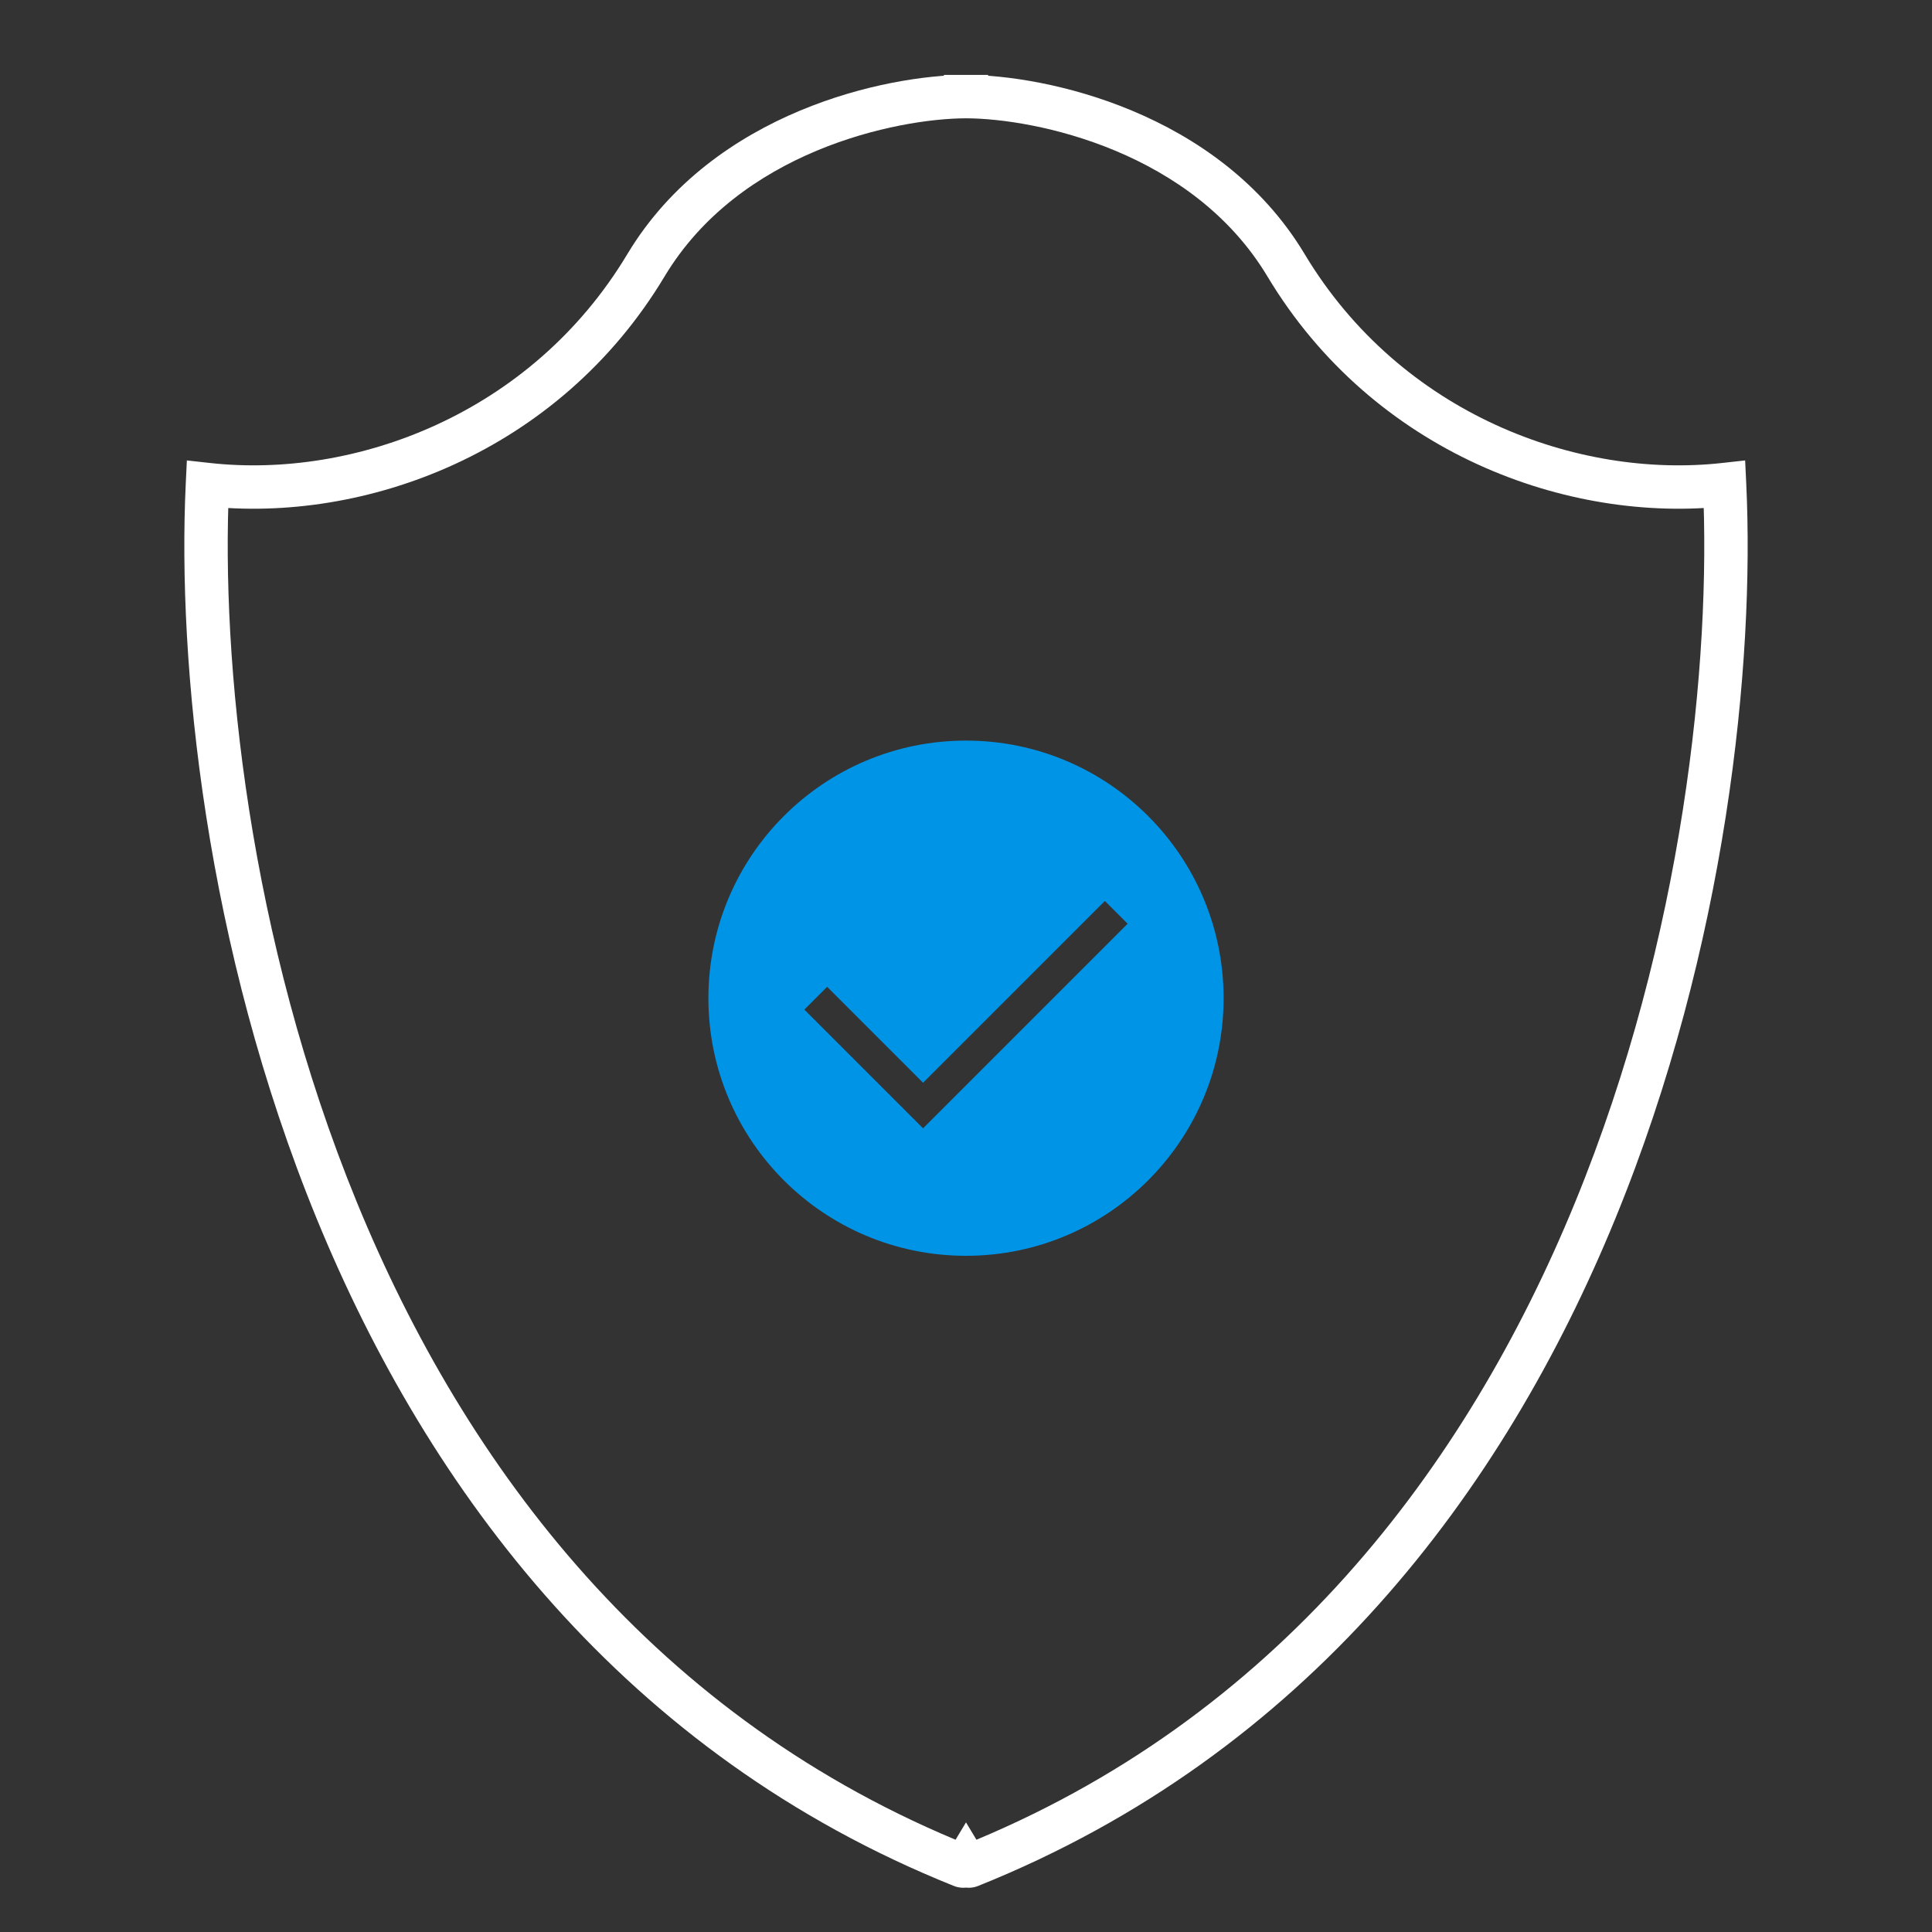 <svg width="60" height="60" viewBox="0 0 60 60" fill="none" xmlns="http://www.w3.org/2000/svg">
<rect x="0" y="0" width="60" height="60" fill="#333333" stroke="none"/>
<g id="&#208;&#178;&#208;&#190;&#209;&#133;&#209;&#128;">
<path id="Union" d="M29.875 57.945L29.624 58.57L29.875 57.945ZM6.442 15.048L6.516 14.378L5.803 14.299L5.769 15.016L6.442 15.048ZM30 57.905L30.578 57.558L30 56.595L29.422 57.558L30 57.905ZM30.125 57.945L30.376 58.57L30.125 57.945ZM53.558 15.048L54.231 15.016L54.197 14.299L53.484 14.378L53.558 15.048ZM39.939 8.238L39.361 8.585V8.585L39.939 8.238ZM30.014 3H29.34V3.672L30.011 3.674L30.014 3ZM30.014 3H30.687V2.326H30.014V3ZM30 3L29.999 3.674L30.001 3.674L30 3ZM29.987 3V2.326H29.313V3H29.987ZM29.987 3L29.989 3.674L30.661 3.672V3H29.987ZM20.061 8.238L19.483 7.891L20.061 8.238ZM30.126 57.319C20.347 53.398 14.467 45.588 11.088 37.35C7.707 29.104 6.858 20.484 7.115 15.08L5.769 15.016C5.504 20.586 6.374 29.407 9.841 37.861C13.312 46.324 19.409 54.474 29.624 58.57L30.126 57.319ZM29.422 57.558C29.57 57.313 29.869 57.216 30.126 57.319L29.624 58.57C29.978 58.712 30.383 58.577 30.578 58.252L29.422 57.558ZM29.422 58.252C29.618 58.577 30.022 58.712 30.376 58.57L29.874 57.319C30.131 57.216 30.431 57.313 30.578 57.558L29.422 58.252ZM30.376 58.57C40.591 54.474 46.689 46.324 50.159 37.861C53.626 29.407 54.497 20.586 54.231 15.016L52.885 15.08C53.142 20.484 52.294 29.104 48.912 37.35C45.534 45.588 39.653 53.398 29.874 57.319L30.376 58.57ZM53.484 14.378C49 14.876 43.509 12.877 40.517 7.891L39.361 8.585C42.656 14.075 48.688 16.267 53.633 15.717L53.484 14.378ZM40.517 7.891C39.171 5.647 37.127 4.26 35.153 3.435C33.184 2.612 31.241 2.33 30.016 2.326L30.011 3.674C31.07 3.678 32.837 3.928 34.634 4.679C36.426 5.428 38.203 6.655 39.361 8.585L40.517 7.891ZM29.34 3V3H30.687V3H29.34ZM30.001 3.674C30.005 3.674 30.009 3.674 30.014 3.674V2.326C30.009 2.326 30.004 2.326 29.999 2.326L30.001 3.674ZM30.001 2.326C29.997 2.326 29.992 2.326 29.987 2.326V3.674C29.991 3.674 29.995 3.674 29.999 3.674L30.001 2.326ZM29.313 3V3H30.661V3H29.313ZM20.639 8.585C21.797 6.655 23.574 5.428 25.366 4.679C27.163 3.928 28.93 3.678 29.989 3.674L29.984 2.326C28.76 2.33 26.816 2.612 24.847 3.435C22.873 4.26 20.83 5.647 19.483 7.891L20.639 8.585ZM6.368 15.717C11.312 16.267 17.345 14.075 20.639 8.585L19.483 7.891C16.491 12.877 11.001 14.876 6.516 14.378L6.368 15.717Z" fill="white"/>
<path id="Subtract" fill-rule="evenodd" clip-rule="evenodd" d="M30 39C34.418 39 38 35.418 38 31C38 26.582 34.418 23 30 23C25.582 23 22 26.582 22 31C22 35.418 25.582 39 30 39ZM29.02 34.687L35.02 28.687L34.313 27.98L28.667 33.626L25.687 30.646L24.98 31.354L28.313 34.687L28.667 35.04L29.02 34.687Z" fill="#0094E6"/>
</g>
</svg>
